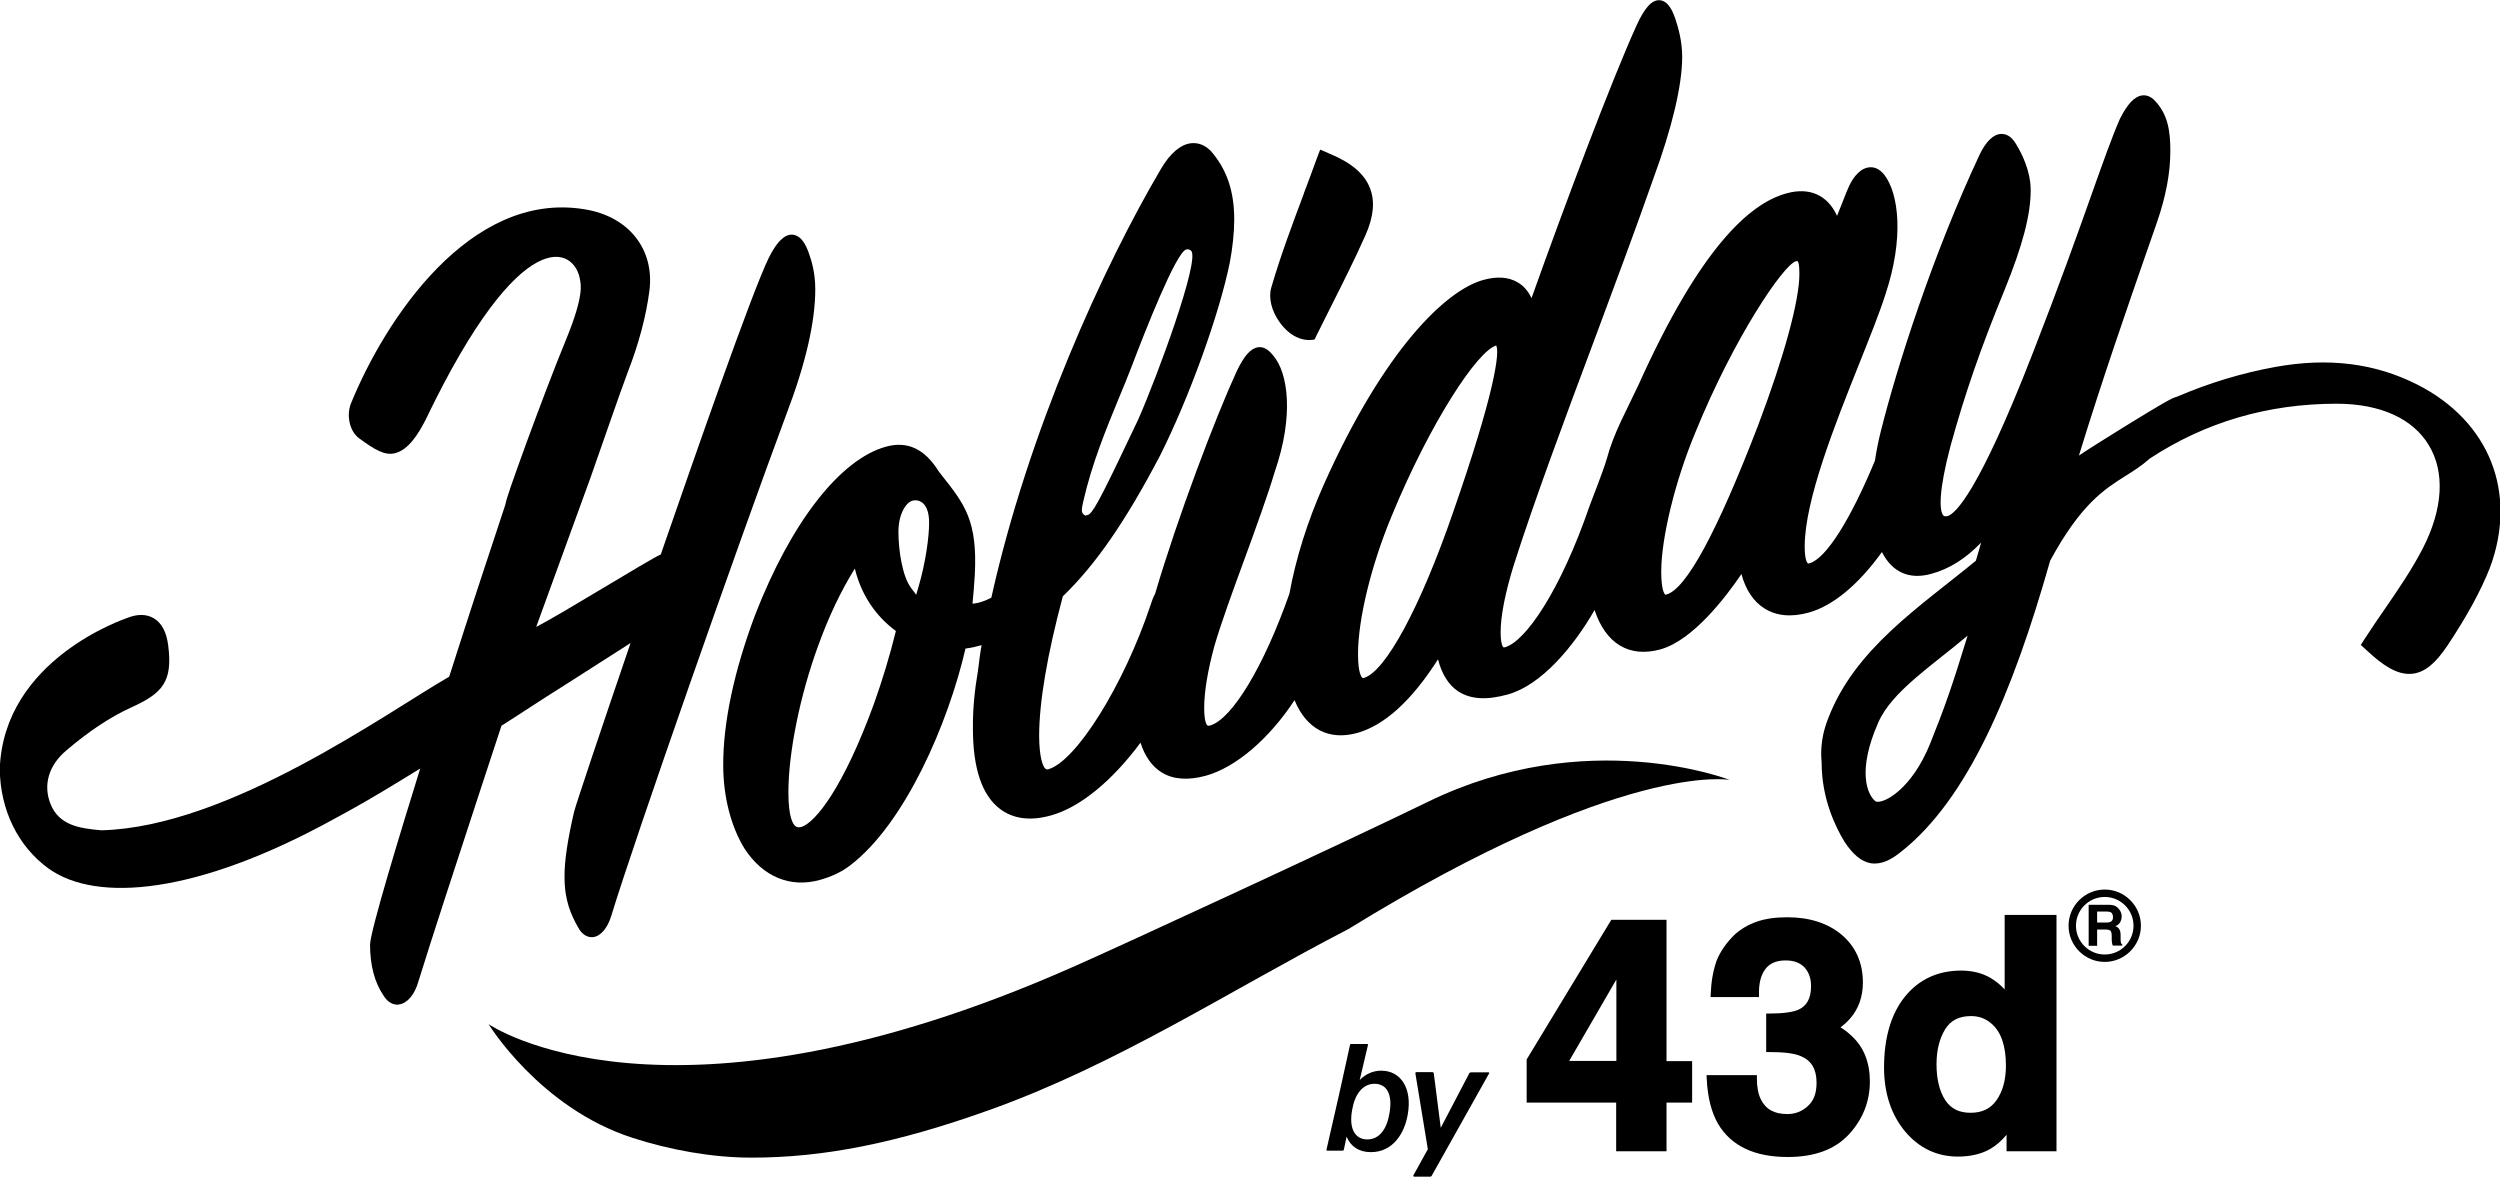 <?xml version="1.0" encoding="UTF-8"?>
<!-- Generator: Adobe Illustrator 27.2.0, SVG Export Plug-In . SVG Version: 6.00 Build 0)  -->
<svg xmlns="http://www.w3.org/2000/svg" xmlns:xlink="http://www.w3.org/1999/xlink" version="1.1" id="レイヤー_1" x="0px" y="0px" viewBox="0 0 1181.5 556.1" style="enable-background:new 0 0 1181.5 556.1;" xml:space="preserve">
<g>
	<path d="M991.1,439.3h4c1.1,0,1.9,0.2,2.3,0.6c0.4,0.4,0.6,1.2,0.6,2.5l0,1.8c0,0.6,0.1,1.1,0.2,1.7c0.1,0.3,0.1,0.6,0.3,1h4.5   v-0.5c-0.4-0.2-0.6-0.6-0.7-1.1c-0.1-0.3-0.1-0.9-0.1-1.8v-1.3c0-1.4-0.2-2.4-0.6-3c-0.4-0.7-1-1.2-1.9-1.5c1.1-0.4,1.8-1,2.3-1.9   c0.5-0.9,0.7-1.8,0.7-2.7c0-0.8-0.1-1.4-0.4-2c-0.2-0.6-0.6-1.1-1-1.6c-0.5-0.6-1.1-1.1-1.8-1.4c-0.7-0.3-1.7-0.5-3.1-0.5h-9.3   v19.4h4V439.3z M991.1,430.8h4.5c0.8,0,1.5,0.1,1.9,0.3c0.7,0.4,1.1,1.2,1.1,2.4c0,1.1-0.4,1.8-1.2,2.2c-0.4,0.2-1.1,0.3-1.9,0.3   h-4.4V430.8z"></path>
	<g>
		<path d="M994.7,454.6c9.4,0,17.1-7.7,17.1-17.1c0-9.4-7.7-17.1-17.1-17.1c-9.4,0-17.1,7.7-17.1,17.1    C977.6,446.9,985.3,454.6,994.7,454.6z M994.7,423.9c7.5,0,13.6,6.1,13.6,13.6c0,7.5-6.1,13.6-13.6,13.6    c-7.5,0-13.6-6.1-13.6-13.6C981.1,430,987.2,423.9,994.7,423.9z"></path>
		<path d="M721.5,521.1h42.3v23h23.8v-23h12.1v-19.6h-12.1v-66.8h-26.1l-40,66V521.1z M763.9,462.9v38.5h-22.3L763.9,462.9z"></path>
		<path d="M806.5,508.1l0.1,1.7c0.4,8.7,2.2,15.9,5.4,21.4c6.2,10.4,17.2,15.6,32.9,15.6c12.7,0,22.4-3.6,29-10.8    c6.5-7.1,9.8-15.5,9.8-24.9c0-9-2.9-16.3-8.6-21.5c-2-1.9-3.8-3.2-5.3-4.1c1.6-1.1,3.1-2.5,4.6-4.2c4-4.6,6-10.3,6-17    c0-9.3-3.4-16.9-10-22.5c-6.5-5.5-15.2-8.3-25.7-8.3c-5.7,0-10.5,0.7-14.5,2.1c-4,1.4-7.4,3.4-10.4,6.1c-3.8,3.7-6.7,7.8-8.5,12.2    c-1.7,4.9-2.6,10.1-2.8,15.6l-0.1,1.7h22.9l0-1.6c-0.1-4.9,0.9-8.8,3-11.6c2-2.7,5.2-4.1,9.6-4.1c3.9,0,6.8,1.1,8.9,3.3    c2.1,2.3,3.1,5.2,3.1,8.9c0,5.7-2,9.3-6,11.1c-2.5,1.1-7.1,1.8-13.6,1.8l-1.6,0v18.2h1.6c6.7,0,11.7,0.6,14.7,1.9    c5.1,2.1,7.5,6.2,7.5,12.6c0,4.9-1.3,8.5-4.1,11c-2.8,2.6-6,3.8-9.7,3.8c-6.1,0-10.2-2.2-12.5-6.9c-1.3-2.6-1.9-5.9-1.9-9.9v-1.6    H806.5z"></path>
		<path d="M925.3,546.6c5.9,0,11-1.2,15.1-3.5c2.8-1.6,5.5-3.9,7.9-6.8v7.8h23.6V432.4h-24.5v35.2c-2-2.2-4.3-4-6.8-5.5    c-4-2.3-8.6-3.4-13.8-3.4c-11,0-20,4.2-26.6,12.4c-6.5,8.1-9.8,19.4-9.8,33.4c0,12.2,3.4,22.4,10,30.3    C907,542.6,915.4,546.6,925.3,546.6z M919.3,486.4c2.6-4.2,6.6-6.2,12.2-6.2c3.7,0,6.8,1.1,9.6,3.5c4.6,3.9,6.9,10.6,6.9,19.9    c0,6.7-1.5,12.1-4.4,16.3c-2.8,4-6.8,6-12.3,6c-5.4,0-9.3-1.9-12-6c-2.7-4.2-4.1-9.9-4.1-16.9    C915.2,496.3,916.6,490.8,919.3,486.4z"></path>
	</g>
	<path d="M634.5,543.8c0.3,0,0.6-0.2,0.6-0.5l1.3-6.1c2,4.8,6,7.3,11.5,7.3c10.4,0,15.9-8.9,17.4-17.8c2.2-12.2-3.2-20.7-12.5-20.7   c-4.1,0-7.5,1.7-10.2,4.4l3.9-16.5c0.1-0.3-0.1-0.5-0.4-0.5h-7.5c-0.3,0-0.6,0.2-0.6,0.5l-5.2,23.6l-5.9,25.8   c-0.1,0.3,0.1,0.5,0.4,0.5H634.5z M639,524.7c1.2-7.4,4.9-12.5,10.6-12.5c5.8,0,8.6,5,7.1,13.7c-1.2,7.6-4.7,12.6-10.6,12.6   C640.5,538.4,637.4,533.6,639,524.7z"></path>
	<path d="M668.3,556.1h7.6c0.3,0,0.6-0.2,0.7-0.4l27.2-48.5c0.1-0.2-0.1-0.4-0.3-0.4h-8.4c-0.3,0-0.6,0.2-0.7,0.4L680.9,533   l-3.3-25.8c-0.1-0.3-0.3-0.5-0.6-0.5h-7.7c-0.2,0-0.4,0.2-0.4,0.5l5.9,35.9l-6.9,12.5C667.9,555.8,668.1,556.1,668.3,556.1z"></path>
	<path d="M298,303.9c-14,41-25.8,76.2-26.7,79.8c-3.1,13.4-4.6,23.5-4.5,30.9c0,11.1,3.2,17.9,6.2,23.3c2.4,4.7,5.5,5.1,7.1,5   c3.7-0.3,7-4.2,8.8-10.1c11.2-36.8,60.3-176.7,82.7-236.9c9.1-23.8,13.7-43.7,13.7-59.2c0-7.9-1.8-13.7-3.3-17.8   c-1.9-5.1-4.4-7.8-7.5-8c-3.8-0.2-7.4,3.4-11.2,11c-8.2,16.9-34.6,92.7-51,140.1c-7,3.3-45.8,27.5-58.9,34.3l25.8-70.9   c2.9-8.1,14.5-41.8,17.4-49.3c5.3-13.6,8.7-26.5,10.3-38.5c2.6-19.8-9.8-35.4-30.7-38.7c-54.2-8.9-94.3,52.4-110.3,91.7   c-2.3,5.7-0.7,13.3,3.9,16.6c7.1,5.2,12,8.2,16.8,7c6.4-1.5,11.1-9.1,14.5-15.7c45.5-94.9,70.9-81.9,73.1-65.9   c0.1,1.4,2.2,6.3-6.6,27.7c-5.3,12.8-13,33.2-18.4,47.9c-7.5,20.6-9.9,27.6-10.4,30.4l0,0c-8.4,25.2-17.6,53.3-26.5,81.2   c-29.7,17.1-104.1,71-164.3,72.6c-10.8-0.9-20.1-2.5-24.1-12.4c-3.6-9-0.9-18.3,7.4-25.3c10.8-9.2,20.9-15.9,30.8-20.4   c14.8-6.7,19.6-12.2,17.4-29.3c-0.8-6.3-3.1-10.6-6.8-12.8c-3.4-2-7.5-2.1-12.2-0.3c-1.9,0.7-58.8,19.8-60.6,71.5   c0.2,19.5,8.7,36.7,23.1,47.1c22.8,16.3,70.2,12.1,134.6-23.3l7.5-4.1c10.7-5.9,20.8-12.1,32.7-19.4l0.8-0.5   c-9.5,30.6-23.7,77.1-23.7,83.3c0,9.6,2.1,17.7,6.3,23.9c2.2,3.7,4.9,4.4,6.6,4.4c0.3,0,0.6,0,0.8-0.1c3.9-0.5,7.4-4.7,9.1-10.7   c5.6-18.2,18.9-58.9,29.6-91.5c3.7-11.4,7.1-21.6,9.7-29.5c2.8-1.8,11.1-7.1,21.2-13.7C271.4,321,289.6,309.2,298,303.9z"></path>
	<path d="M1142.5,181.8c-20.1-10.2-42.1-12.9-67.1-8.4c-16,2.9-31.7,7.7-46.6,14.1c-2.1,0.4-7.3,3.4-24.2,13.8   c-7.7,4.8-16.6,10.3-22.1,14c11-35.9,23.2-70.9,32.2-96.8c1.7-4.8,3.2-9.2,4.6-13.2c4.3-12.4,6.4-23.5,6.4-34   c0-9.5-1.2-17.2-7.2-23.6c-2.3-2.5-4.6-2.8-6.2-2.6c-3.6,0.5-6.9,4.1-10.4,11c-3.9,8.9-7.9,20.3-13.5,36   c-6.3,17.8-15,42.2-27.6,74.5c-26,66.9-36.9,76.3-40.4,77.3c-1.3,0.3-1.7-0.1-1.9-0.2c-2.1-2.1-2.3-11.8,3.3-32.9   c6.8-24.7,14.2-46.1,25.6-73.9c8.5-20.9,12.3-35.4,12.3-47c0-9.3-4.4-17.7-6.9-21.8c-2.4-4.1-5.1-4.9-7.1-4.8   c-3.6,0.1-7.1,3.5-10.1,9.7c-22.2,47.4-39,100-46.7,130.7c-1.2,4.7-2.1,9.4-2.8,14c-11.7,28.2-23.2,46.3-30.9,48.5   c-0.6,0.2-0.7,0-0.8,0c-0.4-0.3-1.5-1.7-1.5-8c0-21.7,14.3-57.6,25.8-86.4c4.9-12.3,9.6-24,12.3-32.5c9-26.9,6.3-47.8-0.4-56.6   c-2.1-2.7-4.7-4-7.5-3.6c-2.8,0.4-6.9,2.7-10.3,11.3l-4.6,11.6c-4.5-9.8-13-13.7-24-10.6c-17.4,4.8-40.7,25.7-69.9,90.6   c-5.4,11.6-11.6,22.4-14.9,34.7c-1.7,6-6.8,18.6-8.2,22.5c-13.7,39.9-30.3,64.1-40,66.7c-0.4,0.1-0.6,0.1-0.7,0   c-0.2-0.2-1.3-1.3-1.3-7.2c0-7.5,2.1-18.3,6.1-31.3c9.7-30.5,24.3-69.7,38.5-107.6c9.5-25.6,19.4-52,27.5-75.2   c9-24.4,13.7-44.4,13.7-57.7c0-7.6-1.9-14-3.3-18.2c-1.9-5.6-4.3-8.4-7.3-8.6c-3.7-0.3-7.2,3.6-11,12   c-11.7,25.8-33.4,83.3-49.6,128.8c-1.6-3.4-3.8-5.9-6.6-7.5c-4.3-2.5-9.7-2.9-16.2-1.1c-17.7,4.9-46.9,32.9-75.5,97   c-7.5,16.9-13.1,34.6-16.1,51.2c-12.1,34.5-27.2,59.5-37.6,62.4c-0.8,0.2-1,0-1.1,0c-0.5-0.4-1.6-1.9-1.6-8.4   c0-7.3,1.6-17.4,4.8-29.1c3-10.4,8.7-26.1,14.3-41.3c5.4-14.8,11-30.2,14.2-41c9.3-26.8,6.3-47-0.7-55.1c-2.3-2.9-4.6-4.2-7-3.9   c-3.5,0.4-6.7,3.9-10.3,11.5c-10,21.8-27.6,68.1-38.5,105c-0.9,1.7-1.6,3.5-2.2,5.5c-12.6,37.7-35.2,73.9-48.4,77.5   c-0.5,0.1-0.8,0-1.1-0.2c-1.5-1.1-3-5.8-3.1-15.4c0-16.2,3.8-38.5,11.2-66.2c15.5-14.9,29.7-35.5,46-66.6   c13.9-27.7,28-66.9,32.9-91.1c1.3-6.8,2.1-14.2,2.1-20.3c0-13.5-3.5-23.8-11.1-32.5c-2.8-2.8-6-4-9.4-3.6c-4.9,0.6-9.8,4.8-14,11.9   c-27.3,46.3-62.7,123.8-80.3,202.9c-3.4,1.6-5.5,2.5-8.9,2.8c0.5-4.9,0.8-8.9,1.1-13.7c1.3-25.5-4.7-33.2-15.8-47.2l-1.3-1.7   c-6.6-10.6-14.8-14.4-24.9-11.6c-21.7,6-44.9,35.8-61.9,79.7c-9.9,26.4-15.1,50.9-15,70.9c0,14.8,3.7,29.1,10.1,39.4   c8.6,13.2,21.5,18.6,35.4,14.8c5.8-1.6,10.6-3.9,14.6-7c25.7-19.7,46.1-66.6,54.4-102.4c2.6-0.3,5.1-0.9,7.6-1.6   c-0.7,3.8-1.2,8-1.7,12c-1.6,9.3-2.5,18.6-2.4,27.4c0,18.8,4.3,31.6,12.8,38c6.2,4.7,14.3,5.8,24,3.1c13.6-3.7,28.9-16.2,42.4-34.4   c2.1,6.5,5.5,11.3,10.1,14.1c5.4,3.3,12.4,3.8,20.8,1.5c14.1-3.9,29.9-17.4,41.9-35.7c5.6,13.6,16.2,19.2,29.6,15.5   c12.9-3.6,25.8-15.3,38.2-34.8c1.8,7,5,12.1,9.5,15.1c5.8,3.8,13.4,4.3,23.5,1.5c15.9-4.4,31.2-22.8,41-39.9   c2.6,7.9,6.7,13.6,12,16.8c5.4,3.2,11.8,3.8,19.1,1.8c15.5-4.3,31.1-25,38.3-35.6c2,7.4,5.7,13,10.8,16.2c5.7,3.6,12.7,4.3,21,2   c11.4-3.1,23.6-13.3,34.6-28.6c4.8,9.5,12.9,13.2,23.3,10.3c8.5-2.3,16.2-7.1,23.6-14.8l-2.5,8.6c-26.6,21.9-57.4,41.7-69.9,74.8   c-4.2,10.7-3.1,18.5-3,20.6c0,17.3,6.8,30.8,10.8,37.4c4,6.1,8.1,9.5,12.6,10.2c0.6,0.1,1.2,0.1,1.8,0.1c4.8,0,9-2.9,12.3-5.5   c31.3-24.7,52.6-74.4,70.5-137.6c14.5-26.8,25.7-33.8,35.5-40c4-2.5,7.8-4.9,11.6-8.3c26.2-17.2,55.8-25.9,88.3-25.9   c20.4,0,35.9,6.9,43.5,19.5c7.8,12.8,6.8,30.2-2.8,48.9c-5.1,9.9-11.6,19.4-18,28.7c-2.8,4-5.9,8.6-8.9,13.2l-2.4,3.7l3.3,3   c6.5,6,13.7,11.5,21.2,10.6c5.7-0.7,10.6-4.6,16.4-13.2c9.3-14,15.7-25.7,20.1-36.8C1189.9,233.1,1176.7,199.2,1142.5,181.8z    M511.9,237.2c4.1-18.1,10.9-34.5,16.9-49.1c2.2-5.2,4.2-10.2,6.1-15.1c6.1-16.1,20.9-53.8,25.7-55.1c0.9-0.2,1.8,0,2.4,0.7   c4,4.6-15.9,58.9-25.1,79.7c-1.1,2.3-2.6,5.4-4.2,8.8c-14.5,30.6-17.5,35.7-19.7,36.3l-1.1,0.3L512,243   C511,242,511.1,240.7,511.9,237.2z M413,332.7c-14.4,39.4-27.5,55.9-34.2,58.1c-1.6,0.4-2.3,0.1-2.8-0.3c-1.3-1-3.4-4.3-3.4-16.1   c0-18.7,5.5-45.9,14.1-69.3c4.9-13.6,10.7-25.8,17.3-36.4c2.9,12.1,9.7,22.4,19.4,29.5C420.6,309.6,417.1,321.2,413,332.7z    M434.1,277.3l-1.1,3.8l-2.4-3.2c-4.1-5.4-6-17.6-6-26.6c0-8.1,3.4-13.8,6.7-14.7c1.6-0.4,3.2-0.1,4.5,0.9c1.5,1.1,3.3,3.7,3.3,9.5   C439.1,253.7,437.5,265.7,434.1,277.3z M686.7,242.2L686.7,242.2c-15.4,44.7-32,75.4-42.2,78.2c-0.4,0.1-0.6,0-0.7-0.1   c-0.3-0.3-2-2-2-11.2c0-16.4,6.2-41.9,15.8-65c18.5-44.9,40.8-78.4,49.5-80.8C708.9,166.4,706.3,186,686.7,242.2z M850.4,129.3   c0,12.8-7.2,39.2-19.7,72.2c-19.3,50.1-33.8,76.9-43.2,79.5c-0.3,0.1-0.4,0-0.5,0c-0.3-0.2-1.9-1.9-1.9-10.8c0-16,6.6-43.1,16.2-66   c18.2-44.7,41.6-79.1,47.4-80.7c0.3-0.1,0.5-0.1,0.6-0.1c0.1,0,0.2,0,0.2,0C849.8,123.5,850.4,124.5,850.4,129.3z M929.9,300.4   c-7.4,24.2-11.1,34.6-17.7,51c-8.7,21.6-21.9,28.6-25.7,27.4c-4-3-9-14.3,1.2-37.4C894.1,326.8,913.2,314.5,929.9,300.4z"></path>
	<path d="M674.7,379c-37.7,18.4-143.6,67.4-167.9,78.1c-192.3,85-275.9,26.9-275.9,26.9s24.1,39.5,67.9,53.7   c17.5,5.7,37.7,9.4,56.3,9.4c34.2,0,68.4-6.8,111.9-22.3c61-21.7,114-56.6,170.2-85.7c130.1-80.1,180.3-70.5,180.3-70.5   S750,342.2,674.7,379z"></path>
	<path d="M618.7,160.7c0.9,0,1.5-0.1,1.6-0.1l1-0.2l1.1-2.3c2.3-4.6,4.6-9.2,6.9-13.8l0.3-0.6c5.3-10.5,10.8-21.5,15.7-32.5   c3.9-8.8,4.6-16.1,2.1-22.4c-2.6-6.7-8.9-12-19.1-16.2l-4.4-1.9l-1.7,4.5c-1.9,5.3-3.9,10.6-5.9,15.9l-0.1,0.4   c-5.4,14.4-11,29.3-15.4,44.4c-1.4,4.8,0.1,11,3.9,16.3C610,159.7,615.9,160.7,618.7,160.7z"></path>
</g>
</svg>
